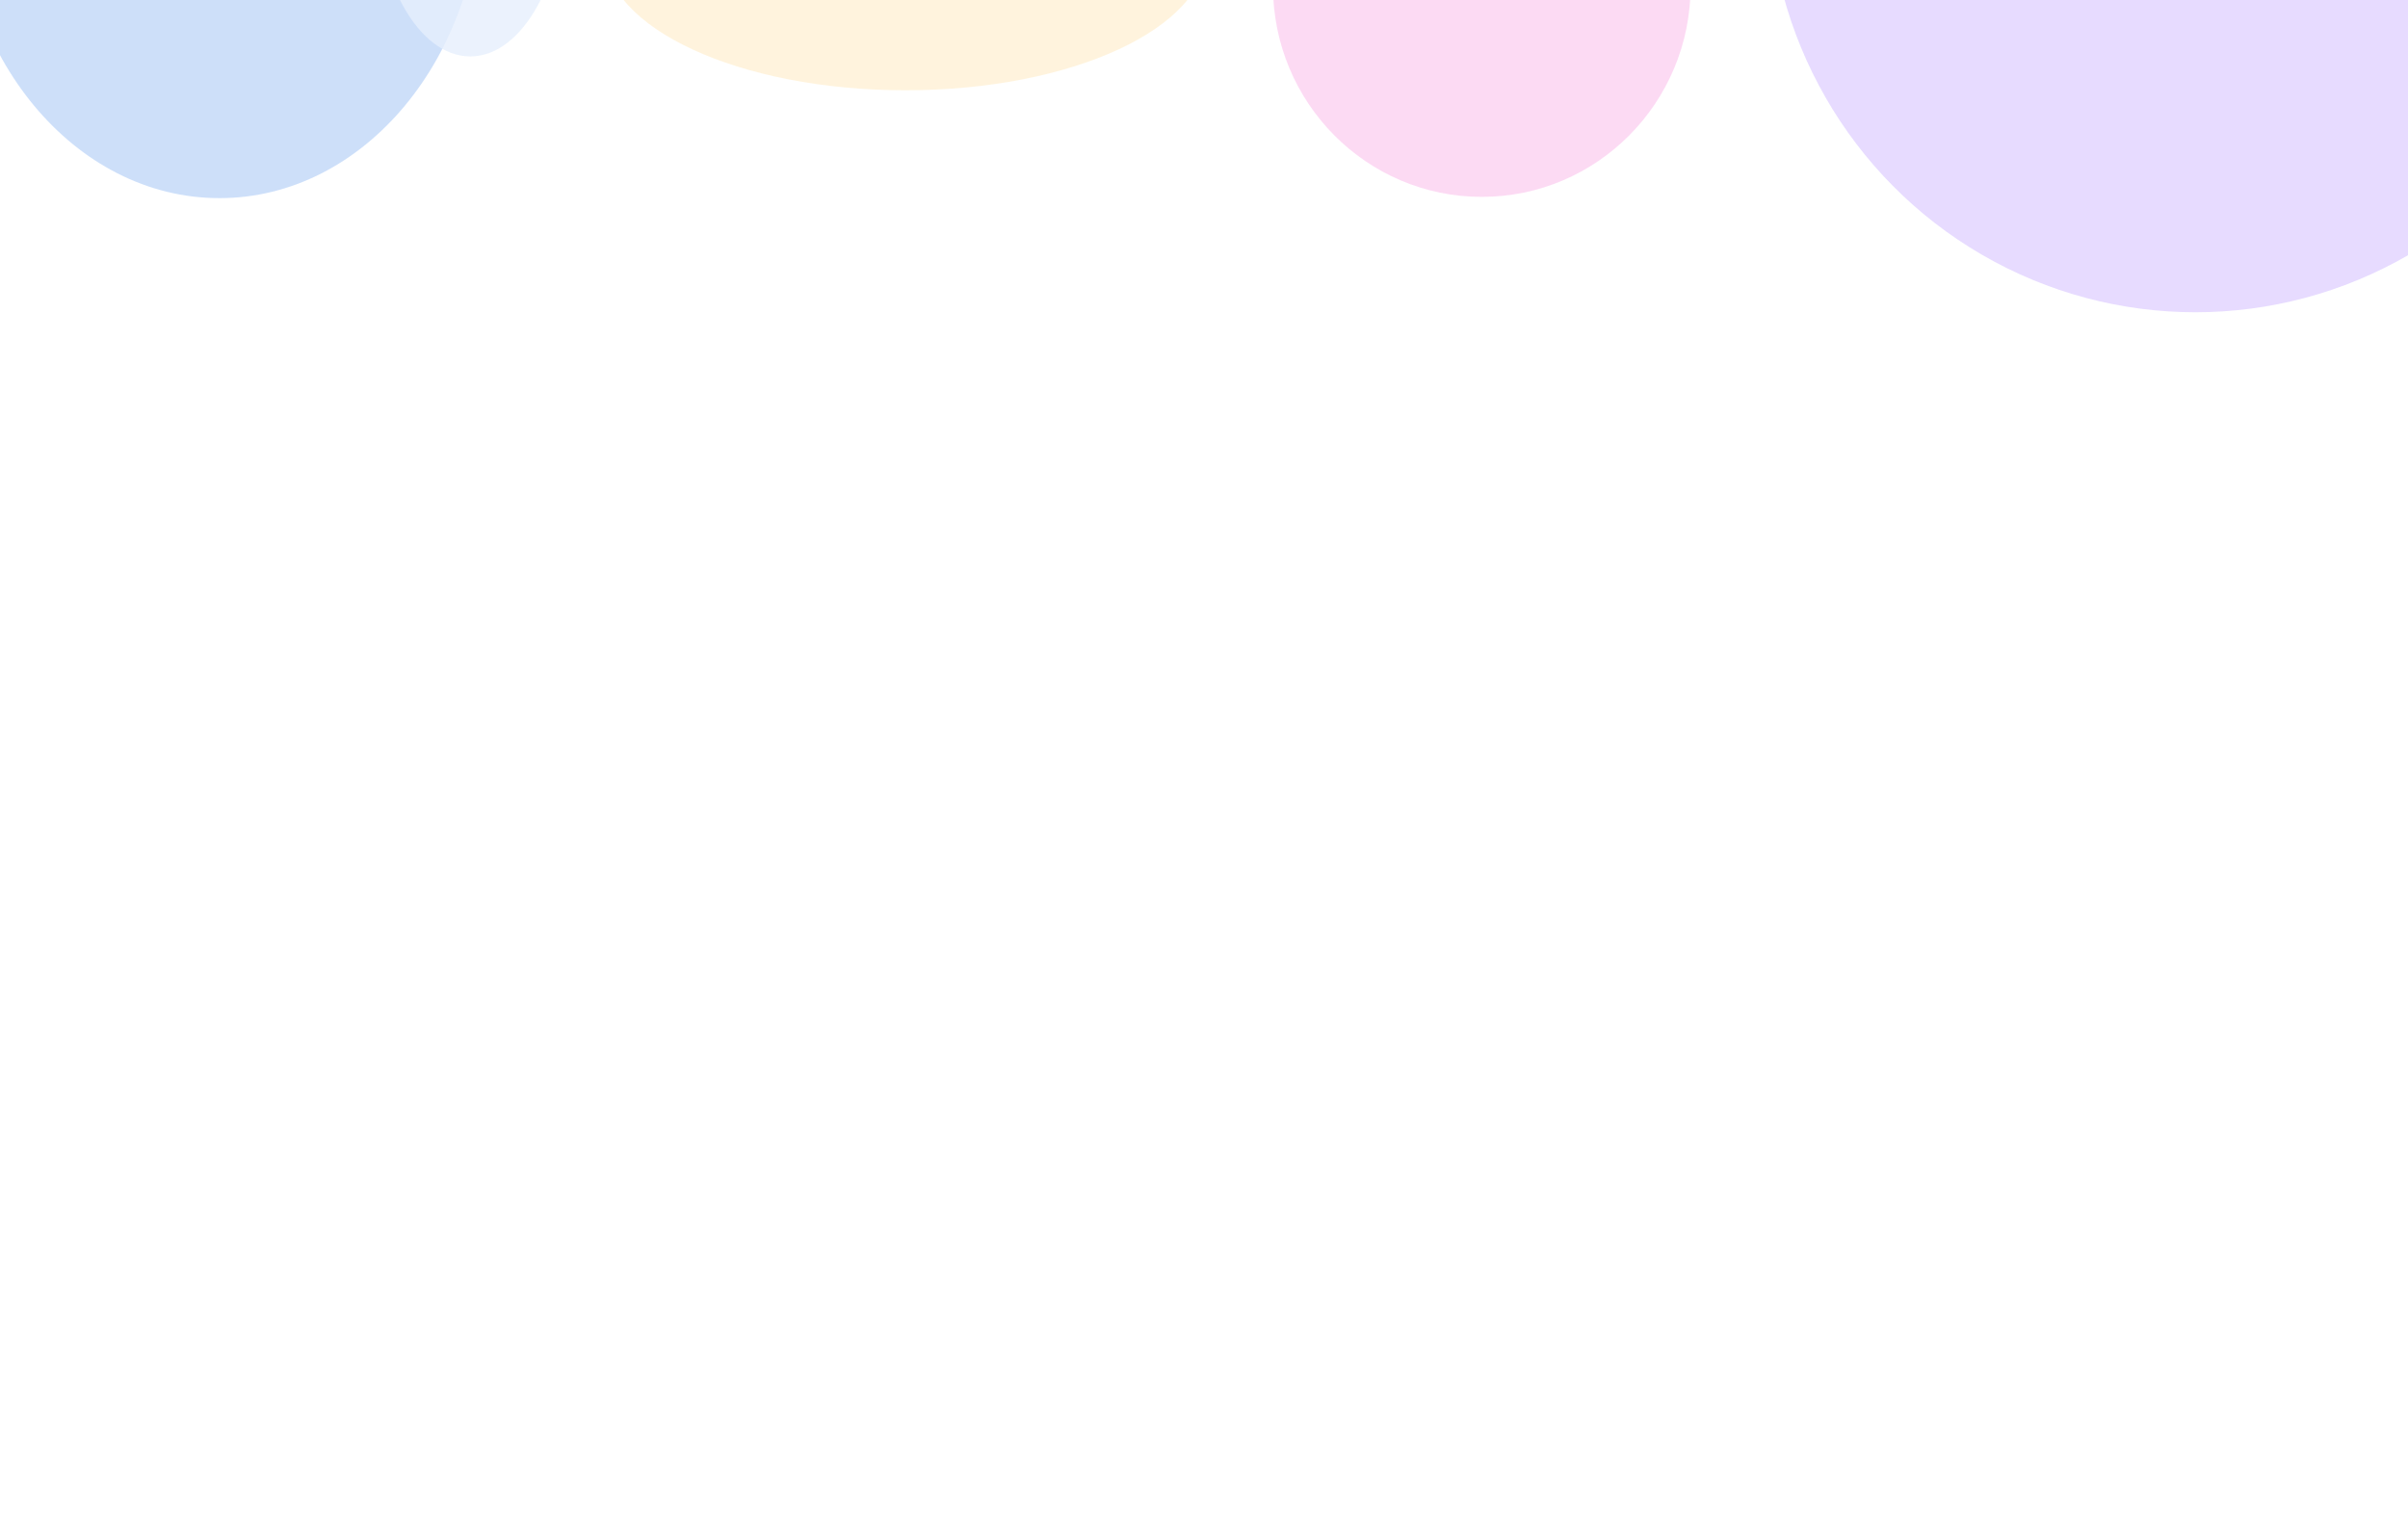 <svg width="1920" height="1228" viewBox="0 0 1920 1228" fill="none" xmlns="http://www.w3.org/2000/svg">
<g opacity="0.36">
<g opacity="0.7">
<g opacity="0.7" filter="url(#filter0_f_1_2667)">
<ellipse cx="1750.5" cy="-93.5" rx="340.5" ry="342.5" fill="#7534FF"/>
</g>
<g opacity="0.8" filter="url(#filter1_f_1_2667)">
<ellipse cx="1181.5" cy="-11" rx="166.5" ry="168" fill="#F249C8"/>
</g>
<g opacity="0.8" filter="url(#filter2_f_1_2667)">
<ellipse cx="595" cy="-378" rx="659" ry="271" fill="#E64545"/>
</g>
<g opacity="0.8" filter="url(#filter3_f_1_2667)">
<ellipse cx="175" cy="-93.5" rx="209" ry="251.5" fill="#0B63E5"/>
</g>
<g opacity="0.8" filter="url(#filter4_f_1_2667)">
<ellipse cx="375" cy="-93.5" rx="76" ry="138.5" fill="#9DC1F5"/>
</g>
<g opacity="0.8" filter="url(#filter5_f_1_2667)">
<ellipse cx="722" cy="-39" rx="240" ry="111" fill="#FFC759"/>
</g>
</g>
</g>
<defs>
<filter id="filter0_f_1_2667" x="1025" y="-821" width="1451" height="1455" filterUnits="userSpaceOnUse" color-interpolation-filters="sRGB">
<feFlood flood-opacity="0" result="BackgroundImageFix"/>
<feBlend mode="normal" in="SourceGraphic" in2="BackgroundImageFix" result="shape"/>
<feGaussianBlur stdDeviation="192.5" result="effect1_foregroundBlur_1_2667"/>
</filter>
<filter id="filter1_f_1_2667" x="630" y="-564" width="1103" height="1106" filterUnits="userSpaceOnUse" color-interpolation-filters="sRGB">
<feFlood flood-opacity="0" result="BackgroundImageFix"/>
<feBlend mode="normal" in="SourceGraphic" in2="BackgroundImageFix" result="shape"/>
<feGaussianBlur stdDeviation="192.5" result="effect1_foregroundBlur_1_2667"/>
</filter>
<filter id="filter2_f_1_2667" x="-449" y="-1034" width="2088" height="1312" filterUnits="userSpaceOnUse" color-interpolation-filters="sRGB">
<feFlood flood-opacity="0" result="BackgroundImageFix"/>
<feBlend mode="normal" in="SourceGraphic" in2="BackgroundImageFix" result="shape"/>
<feGaussianBlur stdDeviation="192.5" result="effect1_foregroundBlur_1_2667"/>
</filter>
<filter id="filter3_f_1_2667" x="-419" y="-730" width="1188" height="1273" filterUnits="userSpaceOnUse" color-interpolation-filters="sRGB">
<feFlood flood-opacity="0" result="BackgroundImageFix"/>
<feBlend mode="normal" in="SourceGraphic" in2="BackgroundImageFix" result="shape"/>
<feGaussianBlur stdDeviation="192.5" result="effect1_foregroundBlur_1_2667"/>
</filter>
<filter id="filter4_f_1_2667" x="-86" y="-617" width="922" height="1047" filterUnits="userSpaceOnUse" color-interpolation-filters="sRGB">
<feFlood flood-opacity="0" result="BackgroundImageFix"/>
<feBlend mode="normal" in="SourceGraphic" in2="BackgroundImageFix" result="shape"/>
<feGaussianBlur stdDeviation="192.5" result="effect1_foregroundBlur_1_2667"/>
</filter>
<filter id="filter5_f_1_2667" x="97" y="-535" width="1250" height="992" filterUnits="userSpaceOnUse" color-interpolation-filters="sRGB">
<feFlood flood-opacity="0" result="BackgroundImageFix"/>
<feBlend mode="normal" in="SourceGraphic" in2="BackgroundImageFix" result="shape"/>
<feGaussianBlur stdDeviation="192.5" result="effect1_foregroundBlur_1_2667"/>
</filter>
</defs>
</svg>
